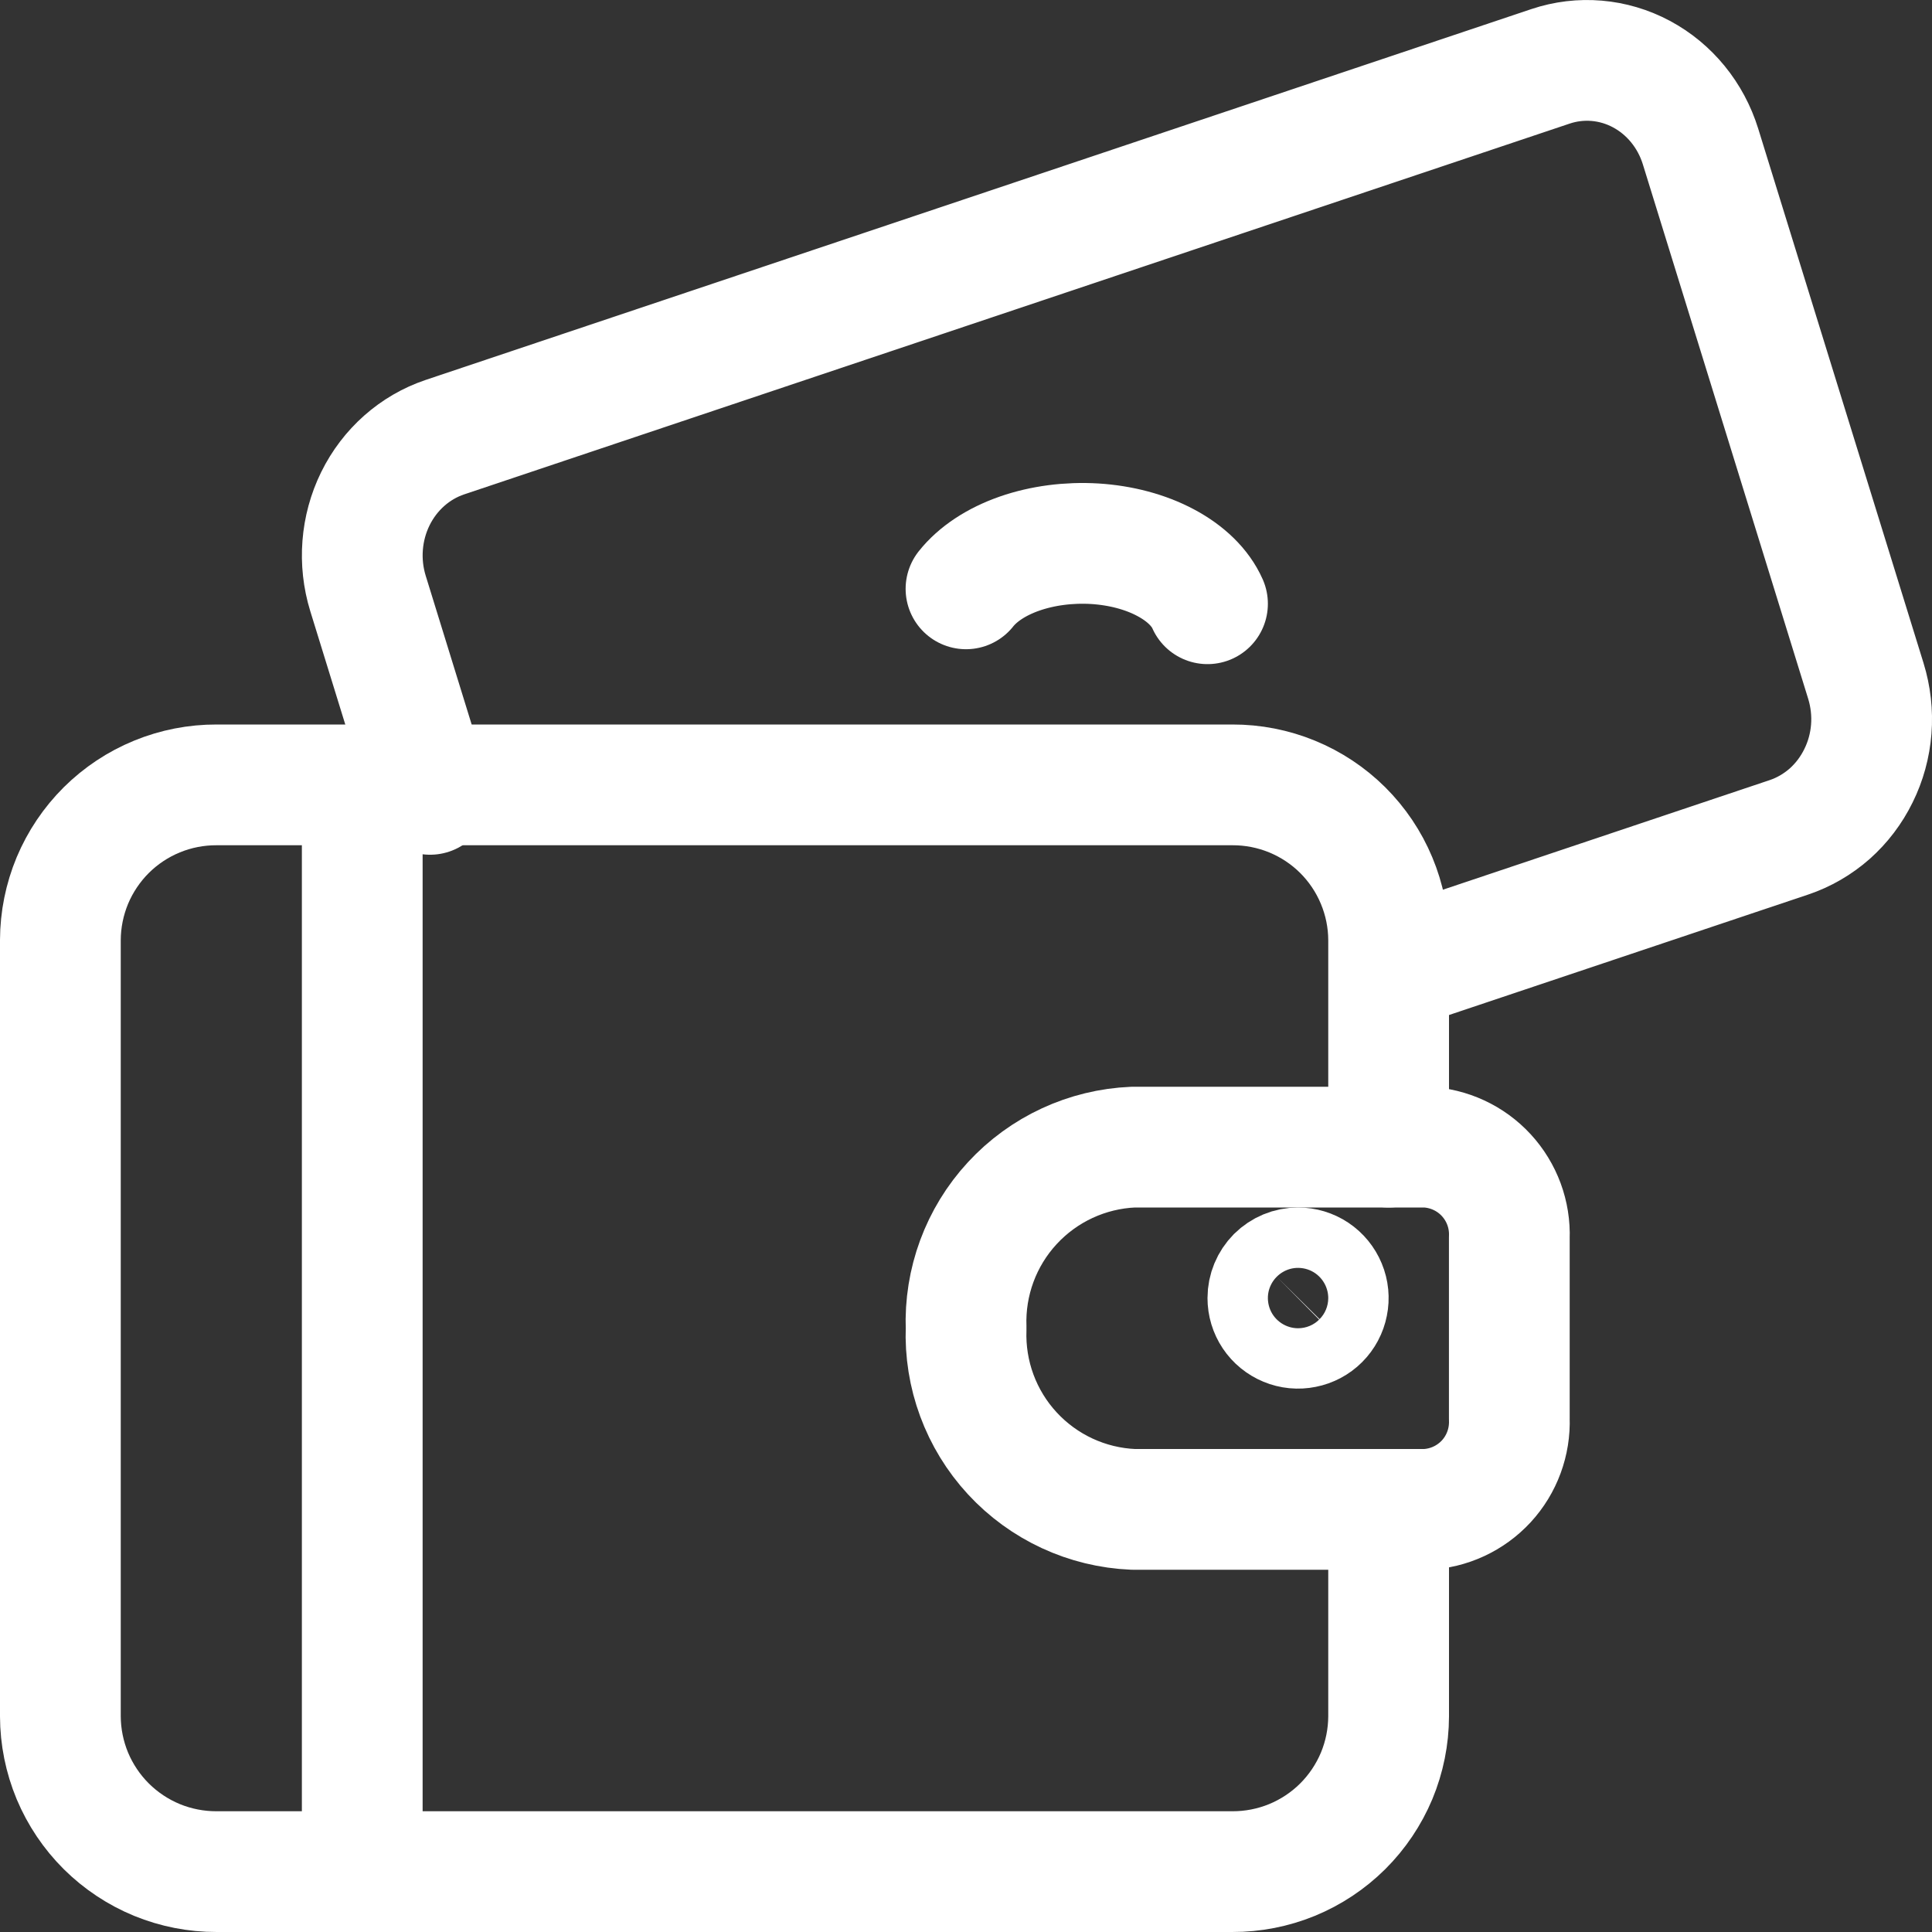 <svg width="32" height="32" viewBox="0 0 32 32" fill="none" xmlns="http://www.w3.org/2000/svg">
<rect x="0" y="0" width="32" height="32" fill="#333333" stroke="none"/>
<g clip-path="url(#clip0_3_19491)">
<path d="M7.123 13.157L6.095 9.829C5.935 9.31 5.979 8.746 6.217 8.261C6.456 7.775 6.87 7.409 7.368 7.241L25.681 1.099C26.179 0.932 26.721 0.978 27.187 1.227C27.653 1.476 28.005 1.907 28.166 2.426L30.905 11.28C30.984 11.537 31.015 11.808 30.994 12.077C30.973 12.347 30.901 12.609 30.782 12.849C30.664 13.09 30.501 13.304 30.304 13.479C30.106 13.653 29.877 13.786 29.63 13.869L23.276 16" stroke="white" stroke-width="2" stroke-linecap="round" stroke-linejoin="round"/>
<path d="M23 25V28.428C22.999 28.767 22.931 29.102 22.801 29.415C22.67 29.727 22.479 30.011 22.239 30.25C21.998 30.489 21.713 30.678 21.4 30.807C21.087 30.935 20.751 31.001 20.412 31H3.588C3.249 31.001 2.913 30.935 2.6 30.807C2.287 30.678 2.002 30.489 1.761 30.25C1.521 30.011 1.33 29.727 1.199 29.415C1.069 29.102 1.001 28.767 1 28.428V15.571C1.001 15.232 1.069 14.897 1.199 14.584C1.33 14.272 1.521 13.988 1.761 13.749C2.002 13.51 2.287 13.321 2.6 13.193C2.914 13.064 3.249 12.999 3.588 13H20.412C20.751 12.999 21.086 13.064 21.4 13.193C21.713 13.321 21.998 13.51 22.239 13.749C22.479 13.988 22.67 14.272 22.8 14.584C22.931 14.897 22.999 15.232 23 15.571V19" stroke="white" stroke-width="2" stroke-linecap="round" stroke-linejoin="round"/>
<path d="M6 13V31" stroke="white" stroke-width="2" stroke-linecap="round" stroke-linejoin="round"/>
<path d="M18.77 19C18.006 19.032 17.286 19.366 16.767 19.928C16.248 20.49 15.973 21.235 16.002 22C15.973 22.765 16.248 23.51 16.767 24.072C17.286 24.634 18.006 24.968 18.77 25H23.615C23.997 24.984 24.357 24.817 24.617 24.536C24.876 24.255 25.013 23.882 24.999 23.5V20.5C25.014 20.118 24.876 19.745 24.617 19.464C24.358 19.183 23.997 19.016 23.615 19H18.77Z" stroke="white" stroke-width="2" stroke-linecap="round" stroke-linejoin="round"/>
<path d="M21.5 21C21.599 21 21.696 21.029 21.778 21.084C21.86 21.139 21.924 21.217 21.962 21.309C22 21.4 22.01 21.501 21.99 21.598C21.971 21.695 21.924 21.784 21.854 21.854C21.784 21.924 21.695 21.971 21.598 21.99C21.501 22.01 21.4 22 21.309 21.962C21.217 21.924 21.139 21.86 21.084 21.778C21.029 21.696 21 21.599 21 21.5C21 21.367 21.053 21.24 21.146 21.146C21.24 21.053 21.367 21 21.5 21Z" stroke="white" stroke-width="2" stroke-linecap="round" stroke-linejoin="round"/>
<path d="M16 9.753C16.196 9.506 16.505 9.303 16.885 9.17C17.266 9.037 17.701 8.98 18.133 9.006C18.565 9.033 18.974 9.142 19.307 9.32C19.64 9.497 19.882 9.734 20 10" stroke="white" stroke-width="2" stroke-linecap="round" stroke-linejoin="round"/>
</g>
<defs>
<clipPath id="clip0_3_19491">
<rect width="32" height="32" fill="white"/>
</clipPath>
</defs>
</svg>
